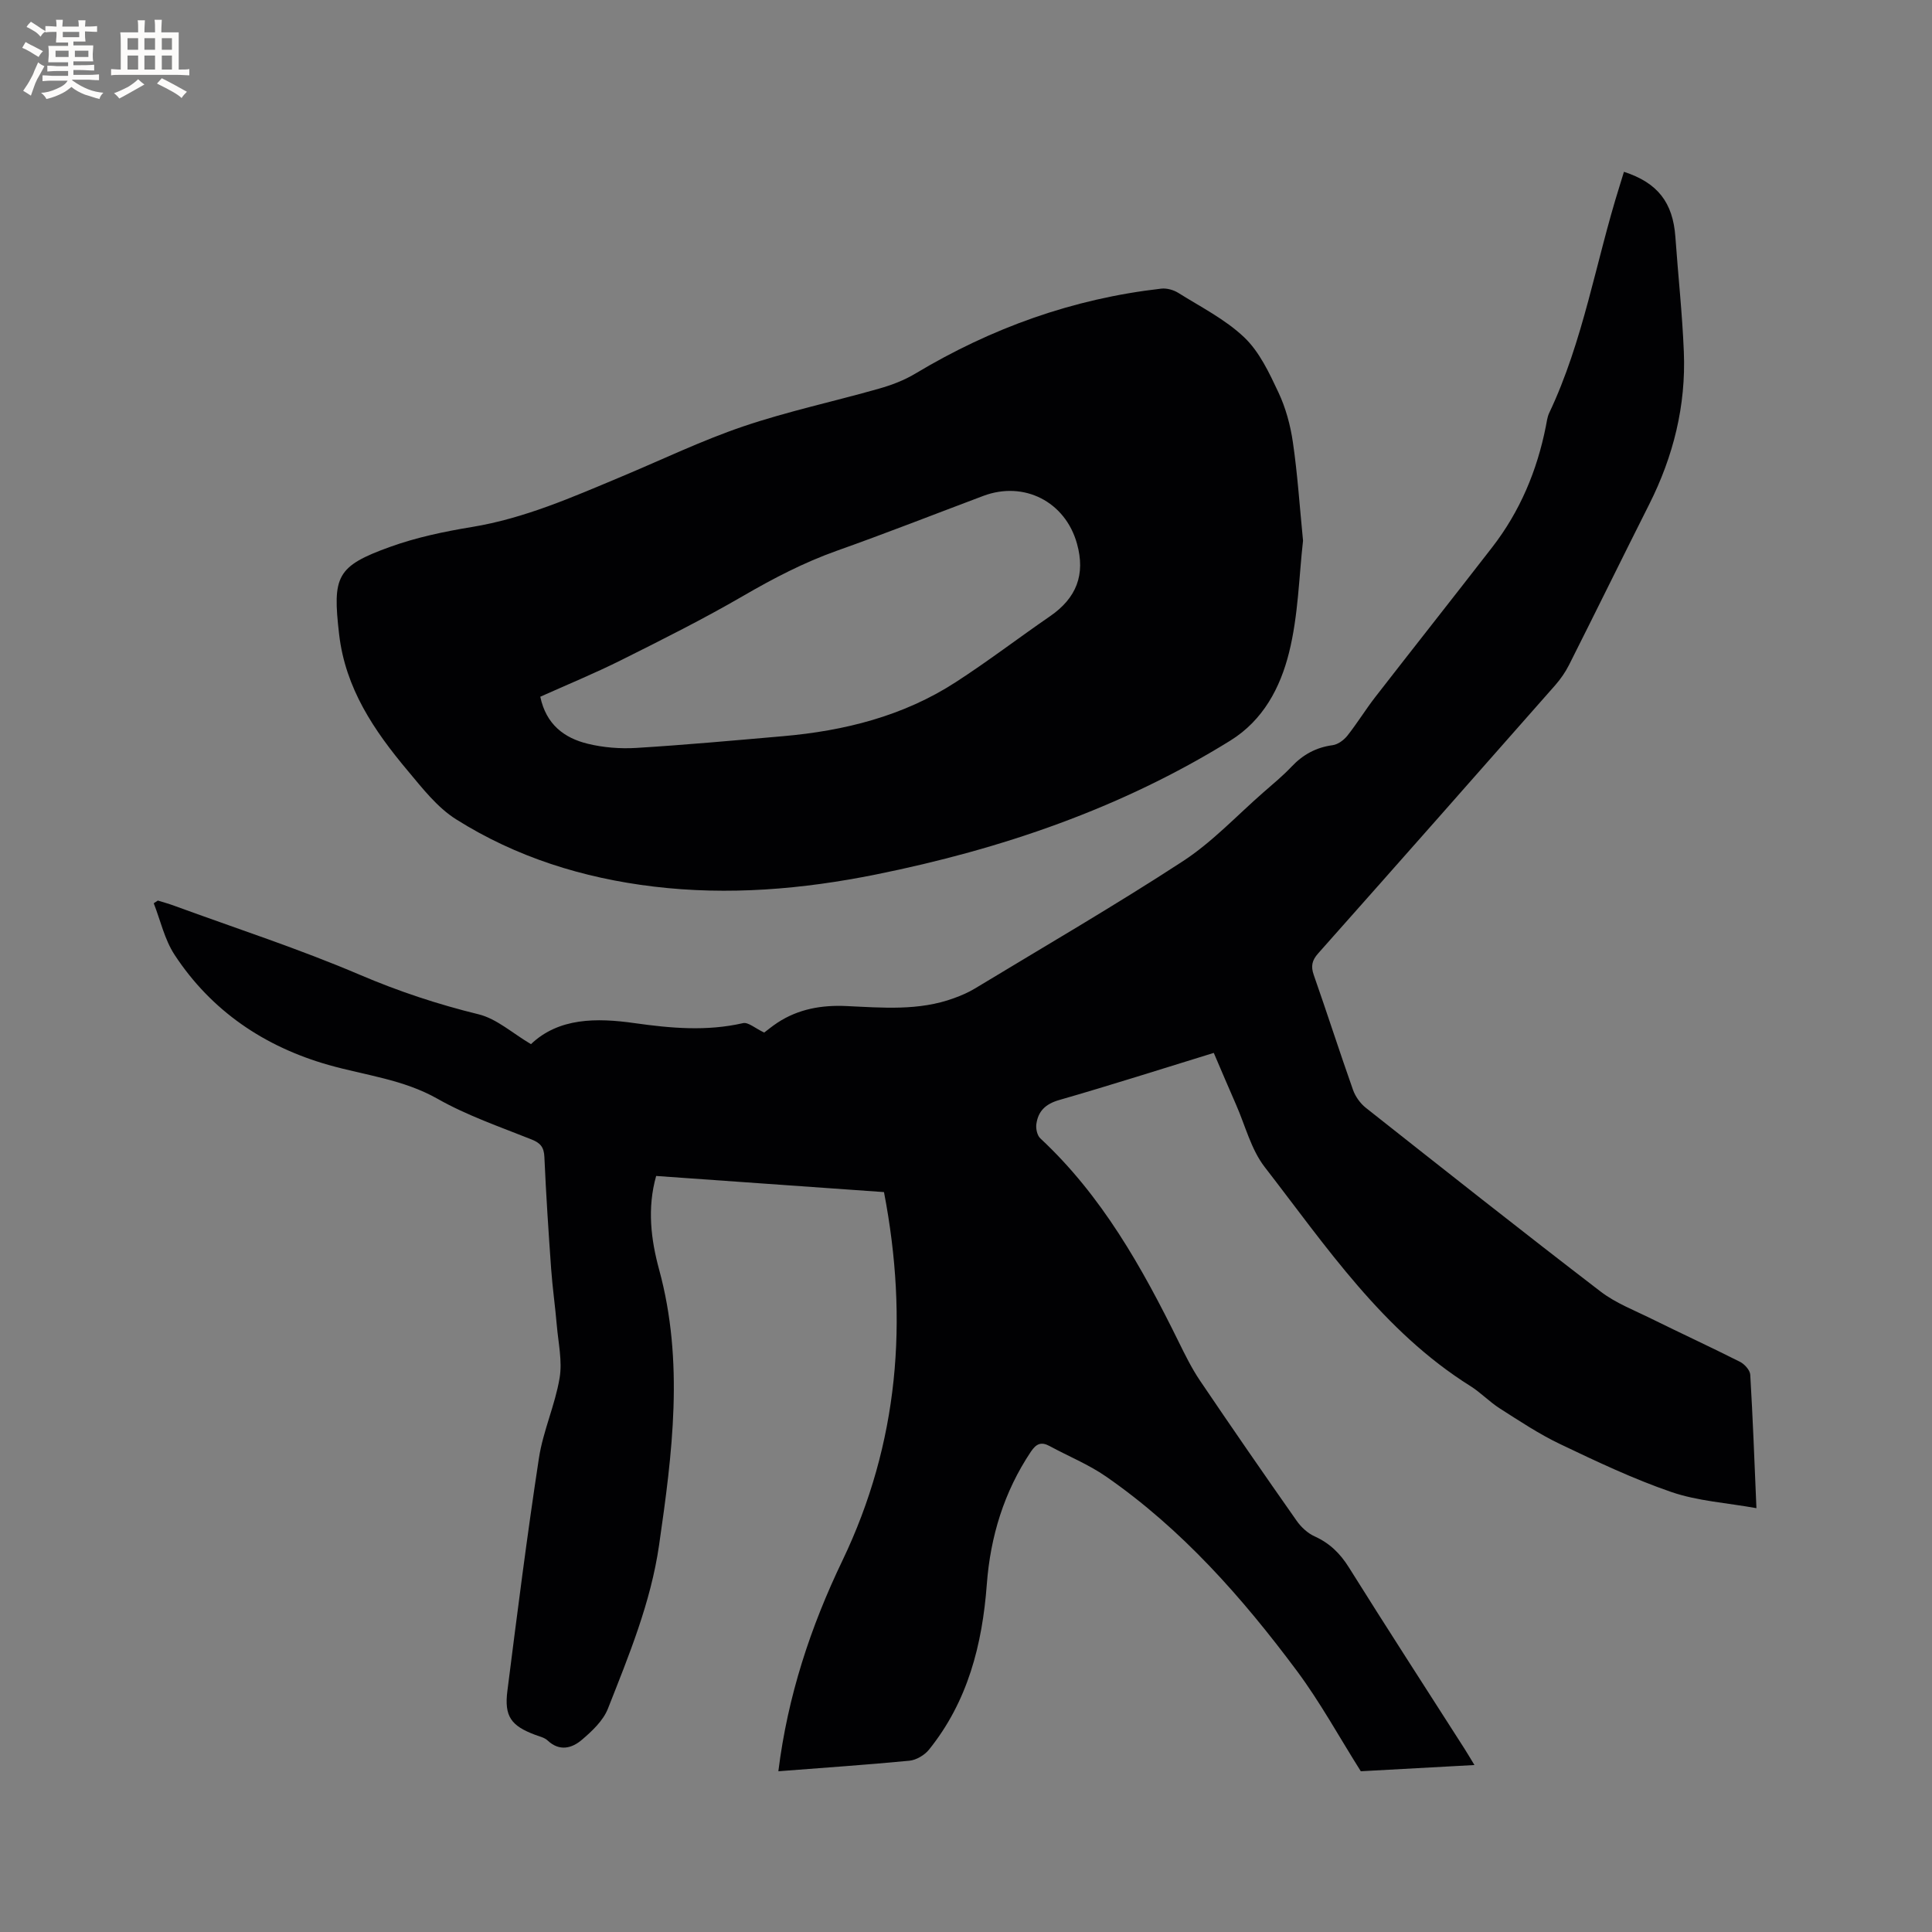 <svg enable-background="new 0 0 400 400" viewBox="0 0 400 400" xmlns="http://www.w3.org/2000/svg"><rect x="0" y="0" width="400" height="400" fill="#808080" stroke="none"/><path d="m161.15 366.72c1.94-15.59 6.66-29.87 13.26-43.61 11.66-24.31 13.72-49.74 8.61-76.3-15.71-1.11-31.41-2.23-47.17-3.34-1.89 6.69-1.07 13.2.61 19.37 5.21 19.09 2.74 38.05-.01 57.09-1.72 11.88-6.26 22.84-10.6 33.86-.98 2.47-3.26 4.61-5.37 6.41-2.07 1.77-4.63 2.47-7.1.15-.65-.61-1.69-.84-2.58-1.17-4.97-1.86-6.43-3.81-5.75-9.11 2.04-16.08 4.08-32.17 6.53-48.19.86-5.61 3.34-10.97 4.28-16.58.59-3.5-.27-7.26-.58-10.9-.33-3.89-.89-7.77-1.17-11.67-.55-7.72-1.06-15.44-1.4-23.18-.09-2.02-.79-2.89-2.64-3.63-6.57-2.63-13.35-4.95-19.47-8.42-7.14-4.05-15.01-4.86-22.6-7.02-13.24-3.77-24.22-11.16-31.85-22.79-2.07-3.15-2.92-7.1-4.32-10.68.28-.19.57-.37.85-.56 1.15.36 2.31.67 3.43 1.09 12.82 4.69 25.85 8.92 38.39 14.28 8.03 3.43 16.12 6.11 24.58 8.18 3.76.92 7.02 3.92 10.85 6.18 5.75-5.47 13.53-5.48 21.47-4.35 7.49 1.06 14.92 1.72 22.43 0 1.08-.25 2.51 1.07 4.39 1.95.45-.33 1.55-1.25 2.73-2.03 4.33-2.85 9.15-3.69 14.24-3.46 7.51.34 15.05 1.04 22.32-1.63 1.48-.54 2.96-1.17 4.3-1.98 14.41-8.72 29-17.19 43.1-26.38 6.06-3.95 11.14-9.42 16.64-14.23 2-1.74 4.05-3.44 5.87-5.36 2.36-2.49 5.07-3.97 8.5-4.43 1.08-.15 2.29-1.04 3.01-1.93 2.04-2.57 3.76-5.39 5.77-7.99 8.05-10.37 16.2-20.67 24.24-31.05 5.75-7.42 9.29-15.85 11.11-25.03.19-.93.29-1.92.69-2.77 7.09-14.95 9.64-31.31 14.56-46.94.31-1 .61-2 .92-3 6.99 2.27 10.14 6.36 10.65 13.49.56 7.93 1.43 15.84 1.75 23.78.46 11.12-2.16 21.63-7.17 31.58-5.57 11.06-11.03 22.19-16.6 33.25-.75 1.49-1.74 2.91-2.84 4.17-16.33 18.54-32.68 37.07-49.09 55.54-1.3 1.46-1.56 2.67-.91 4.51 2.77 7.89 5.32 15.85 8.11 23.74.49 1.39 1.5 2.81 2.66 3.73 16.14 12.75 32.27 25.51 48.59 38.03 3.14 2.41 7.01 3.89 10.6 5.67 6.08 3 12.23 5.84 18.28 8.89.94.48 2.06 1.72 2.12 2.66.53 8.87.86 17.75 1.28 27.64-6.17-1.11-12.14-1.47-17.6-3.34-7.89-2.71-15.49-6.32-23.03-9.92-4.35-2.07-8.41-4.78-12.49-7.38-2.14-1.36-3.93-3.27-6.07-4.62-18.18-11.39-29.87-28.91-42.62-45.37-2.83-3.66-4.02-8.59-5.94-12.94-1.53-3.48-3.01-6.98-4.6-10.69-10.77 3.31-21.33 6.69-31.98 9.75-2.86.82-4.4 2.31-4.76 5.04-.12.93.18 2.3.82 2.9 12.74 11.86 21.05 26.7 28.62 42.07 1.35 2.74 2.71 5.51 4.41 8.04 6.59 9.75 13.28 19.43 20.04 29.06.92 1.31 2.27 2.58 3.71 3.23 3.12 1.41 5.29 3.52 7.11 6.43 7.87 12.58 15.94 25.03 23.93 37.53.61.96 1.19 1.94 2.07 3.39-8.32.46-16.18.89-23.53 1.29-4.5-7.13-8.41-14.3-13.24-20.79-11.31-15.18-23.8-29.34-39.49-40.22-3.62-2.51-7.8-4.2-11.7-6.32-1.75-.95-2.77-.48-3.88 1.17-5.57 8.33-8.38 17.58-9.12 27.44-.94 12.52-3.94 24.26-11.96 34.23-.92 1.15-2.64 2.17-4.08 2.31-8.96.86-17.93 1.46-27.12 2.18z" fill="#010103"/><path d="m269.78 111.95c-.84 7.3-.97 15.48-2.91 23.21-1.8 7.17-5.3 13.94-12.17 18.19-22.63 14.02-47.35 22.45-73.28 27.69-15.25 3.08-30.61 4.38-46.14 2.51-14.59-1.76-28.41-6.08-40.85-13.92-3.92-2.47-6.99-6.45-10.04-10.09-6.93-8.26-12.89-17.02-14.18-28.23-1.39-12-.58-14.08 10.57-18.09 5.43-1.96 11.2-3.17 16.92-4.11 10.91-1.79 20.86-6.2 30.92-10.41 8.4-3.51 16.64-7.49 25.24-10.41 9.2-3.12 18.75-5.16 28.11-7.82 2.61-.74 5.23-1.73 7.54-3.12 15.75-9.45 32.65-15.52 50.92-17.59 1.13-.13 2.53.26 3.51.87 4.67 2.93 9.74 5.48 13.67 9.22 3.15 3 5.18 7.36 7.08 11.4 1.51 3.21 2.48 6.8 2.99 10.33.95 6.48 1.38 13.04 2.1 20.37zm-157.92 32.3c1.21 5.76 4.98 8.56 9.84 9.74 3.23.79 6.71 1.06 10.03.86 10.14-.62 20.26-1.55 30.39-2.43 12.72-1.11 24.9-4.16 35.73-11.17 6.67-4.31 12.99-9.15 19.53-13.65 5.5-3.78 7.38-8.63 5.6-15.03-2.41-8.7-10.96-13.07-19.4-9.9-10.11 3.8-20.16 7.75-30.33 11.36-6.83 2.43-13.14 5.72-19.39 9.35-8.22 4.77-16.74 9.04-25.25 13.29-5.5 2.75-11.18 5.08-16.75 7.58z" fill="#010103"/><g fill="#fcfbfa"><path d="m6.8 9.5c.6.3 1.3.7 2.1 1.1-.4.4-.7.8-.9 1.2-.7-.4-1.3-.8-1.8-1.1s-1.1-.6-1.6-.8c.2-.4.5-.8.7-1.2.4.2.8.5 1.5.8zm.9 6.9c-.3.6-.5 1.1-.7 1.7s-.4 1.1-.6 1.7c-.6-.4-1.1-.7-1.6-1 .7-1 1.2-1.8 1.5-2.4.3-.5.6-1.1.8-1.7.3-.6.5-1.2.8-1.8.3.3.8.6 1.3.8-.7 1.3-1.2 2.2-1.5 2.7zm.1-11c.4.3 1 .7 1.7 1.1-.5.2-.8.6-1.1 1.1-.5-.6-1-1-1.4-1.2s-.9-.6-1.5-.8c.2-.4.5-.7.9-1.1.5.3.9.6 1.4.9zm10.5 13.1c1 .4 2 .6 3.1.7-.4.4-.7.8-.8 1.3-.9-.2-1.9-.6-3-.9-1-.4-2-.9-2.8-1.6-.5.4-1.1.9-1.9 1.3s-1.9.9-3.3 1.2c-.1-.3-.5-.8-1.1-1.3 1 0 2.1-.3 3.2-.8 1.2-.5 1.9-1 2.3-1.7h-3.2c-.4 0-1 0-2 .1v-1.2c1 0 1.7.1 2 .1h3.3v-1h-2.3c-.2 0-.9 0-2 .1v-1.2c1.2 0 1.9.1 2 .1h2.3v-.8h-4.1c0-.7.1-1.2.1-1.6 0-.5 0-1.1-.1-1.8h4.1v-.7h-2.5c0-.6.1-1.1.1-1.6v-.6h-.5c-.4 0-1 0-1.8.1v-1.3c1.2 0 1.9.1 2.1.1h.2c0-.3 0-.8-.1-1.4h1.4c0 .6-.1 1-.1 1.4h3.4c0-.4 0-.8-.1-1.3h1.5c0 .4-.1.9-.1 1.3.7 0 1.5 0 2.5-.1v1.2c-1 0-1.8-.1-2.5-.1v.6c0 .3 0 .8.1 1.5h-2.5v.8h4.1c0 .7-.1 1.3-.1 1.8s0 1 .1 1.5h-4.1v.8h1.4c.8 0 1.8 0 2.9-.1v1.2c-1 0-1.9-.1-2.8-.1h-1.5v1h3.2c.3 0 1 0 2.1-.1v1.2c-1.1 0-1.8-.1-2.1-.1h-3.4l-.1.1c1.4 1 2.4 1.5 3.4 1.9zm-4.1-6.7v-1.3h-2.7v1.3zm2.2-4.1v-1.1h-3.4v1.1zm1.9 4.1v-1.3h-2.8v1.3z"/><path d="m37 6.7v2.3 5.4c1 0 1.8 0 2.2-.1v1.3c-.6 0-1.5-.1-2.5-.1h-11.9c-.7 0-1.3 0-1.8.1v-1.3c.5 0 1.1.1 2 .1v-5.2c0-1 0-1.8-.1-2.5h3.7c0-1.3 0-2.1-.1-2.5h1.5c0 .4-.1 1.3-.1 2.5h2.2c0-1.2 0-2.1-.1-2.6h1.5c0 .4-.1 1.3-.1 2.6zm-12.3 13.7c-.3-.4-.7-.8-1.1-1.1 1.1-.4 2.1-.9 2.9-1.3.8-.5 1.5-1 2.1-1.6.4.4.9.8 1.3 1.1-2.5 1.4-4.2 2.4-5.2 2.9zm3.9-10.1v-2.4h-2.2v2.4zm0 4.1v-2.9h-2.2v2.9zm3.5-4.1v-2.4h-2.2v2.4zm0 4.1v-2.9h-2.2v2.9zm.4 2.9 1-1.1c.6.3 1.4.7 2.5 1.3s2 1.1 2.7 1.5c-.4.4-.8.8-1.1 1.3-.8-.8-2.5-1.7-5.1-3zm3.1-7v-2.4h-2.1v2.4zm0 4.1v-2.9h-2.1v2.9z"/></g></svg>